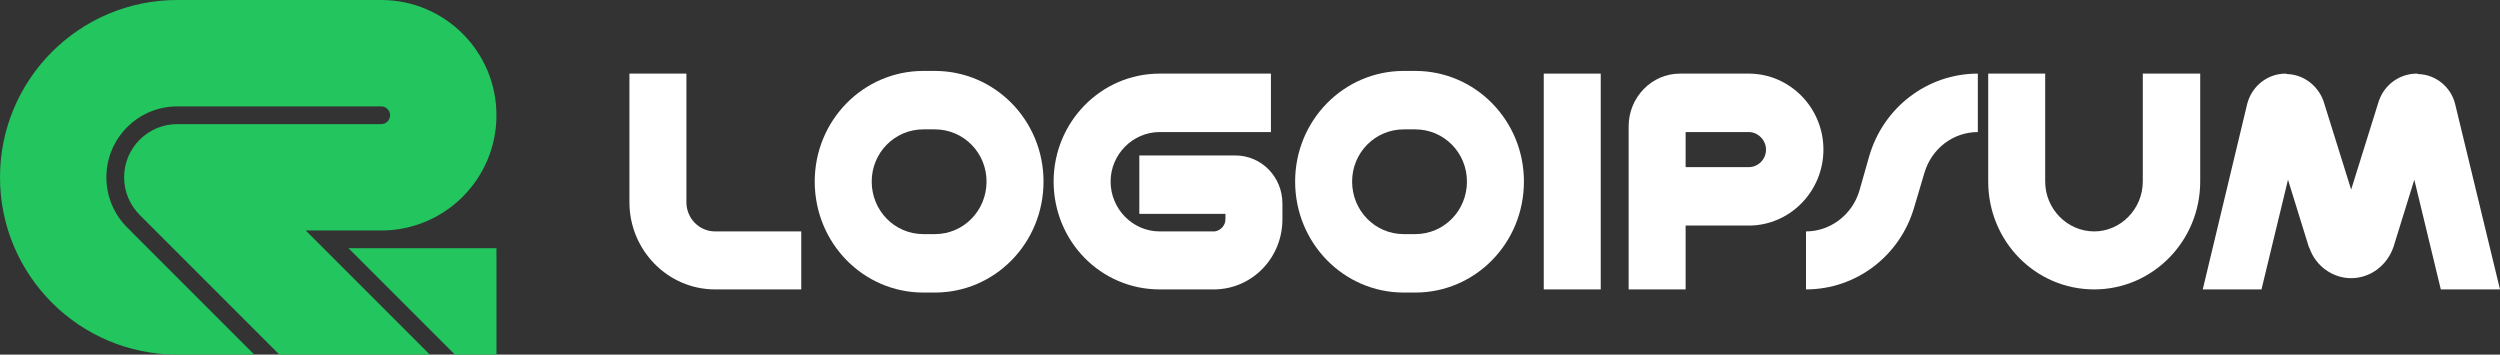 <svg width="282" height="40" viewBox="0 0 282 40" fill="none" xmlns="http://www.w3.org/2000/svg">
<rect x="0" y="0" width="282" height="40" fill="#333333" stroke="none"/>
<g clip-path="url(#clip0_2402_132)">
<path d="M43 0C50.18 6.44277e-07 56 5.82 56 13C56 20.18 50.18 26 43 26H34.484L48.484 40H31.516L15.758 24.242C14.672 23.156 14 21.657 14 20C14 16.686 16.686 14 20 14H43C43.552 14 44 13.552 44 13C44 12.448 43.552 12 43 12H20C15.582 12 12 15.582 12 20C12 22.39 13.048 24.535 14.71 26H14.688L28.688 40H20C8.954 40 0 31.046 0 20C0 8.954 8.954 0 20 0H43Z" fill="#22C55E"/>
<path d="M56 28V40H51.312L39.312 28H56Z" fill="#22C55E"/>
<path d="M272.633 8.304L272.783 8.355C274.726 8.406 276.42 9.775 276.918 11.651L276.968 11.854L282 32.645H275.324L272.335 20.272L269.993 27.828C269.295 29.907 267.402 31.377 265.21 31.377C263.118 31.377 261.224 30.008 260.527 28.03L260.427 27.828L258.086 20.272L255.096 32.645H248.47L253.452 11.854L253.502 11.651C254.05 9.673 255.794 8.304 257.836 8.304L257.986 8.355C259.829 8.406 261.424 9.623 262.071 11.347L262.121 11.499L265.21 21.387L268.299 11.499L268.349 11.347C268.997 9.521 270.69 8.304 272.633 8.304Z" fill="white"/>
<path d="M236.227 32.645C229.601 32.645 224.27 27.219 224.27 20.475V8.304H230.697V20.475C230.697 23.568 233.188 26.103 236.227 26.103C239.216 26.103 241.707 23.568 241.707 20.475V8.304H248.184V20.475C248.184 27.219 242.804 32.645 236.227 32.645Z" fill="white"/>
<path d="M223.099 8.304V14.896C220.309 14.896 217.868 16.773 217.071 19.511L215.925 23.365C214.33 28.892 209.348 32.645 203.718 32.645V26.103C206.459 26.103 208.95 24.227 209.747 21.489L210.843 17.635C212.437 12.107 217.419 8.304 223.099 8.304Z" fill="white"/>
<path d="M197.263 18.852C198.31 18.852 199.206 17.99 199.206 16.874C199.206 15.809 198.31 14.896 197.263 14.896H190.139V18.852H197.263ZM197.263 8.304C201.897 8.304 205.683 12.158 205.683 16.874C205.683 21.59 201.897 25.444 197.263 25.444H190.139V32.645H183.712V14.237C183.712 10.992 186.303 8.304 189.491 8.304H197.263Z" fill="white"/>
<path d="M174.136 8.304H180.563V32.645H174.136V8.304Z" fill="white"/>
<path d="M159.643 14.592H158.348C155.109 14.592 152.518 17.229 152.518 20.475C152.518 23.771 155.109 26.408 158.348 26.408H159.643C162.881 26.408 165.472 23.771 165.472 20.475C165.472 17.229 162.881 14.592 159.643 14.592ZM158.348 8H159.643C166.419 8 171.899 13.578 171.899 20.475C171.899 27.422 166.419 33 159.643 33H158.348C151.572 33 146.091 27.422 146.091 20.475C146.091 13.578 151.572 8 158.348 8Z" fill="white"/>
<path d="M143.361 14.896H130.806C127.767 14.896 125.276 17.432 125.276 20.475C125.276 23.568 127.767 26.103 130.806 26.103H137.034C137.682 26.002 138.23 25.444 138.23 24.734V24.126H128.515V17.534H139.326C142.315 17.534 144.657 19.968 144.657 22.959V24.734C144.657 29.045 141.319 32.544 137.084 32.645H130.806C124.18 32.645 118.849 27.219 118.849 20.475C118.849 13.781 124.18 8.304 130.806 8.304H143.361V14.896Z" fill="white"/>
<path d="M105.453 14.592H104.157C100.919 14.592 98.328 17.229 98.328 20.475C98.328 23.771 100.919 26.408 104.157 26.408H105.453C108.691 26.408 111.282 23.771 111.282 20.475C111.282 17.229 108.691 14.592 105.453 14.592ZM104.157 8H105.453C112.228 8 117.709 13.578 117.709 20.475C117.709 27.422 112.228 33 105.453 33H104.157C97.381 33 91.901 27.422 91.901 20.475C91.901 13.578 97.381 8 104.157 8Z" fill="white"/>
<path d="M71 22.807V8.304H77.427V22.807C77.427 24.633 78.872 26.103 80.665 26.103H90.381V32.645H80.665C75.335 32.645 71 28.233 71 22.807Z" fill="white"/>
</g>
<defs>
<clipPath id="clip0_2402_132">
<rect width="282" height="40" fill="white"/>
</clipPath>
</defs>
</svg>
